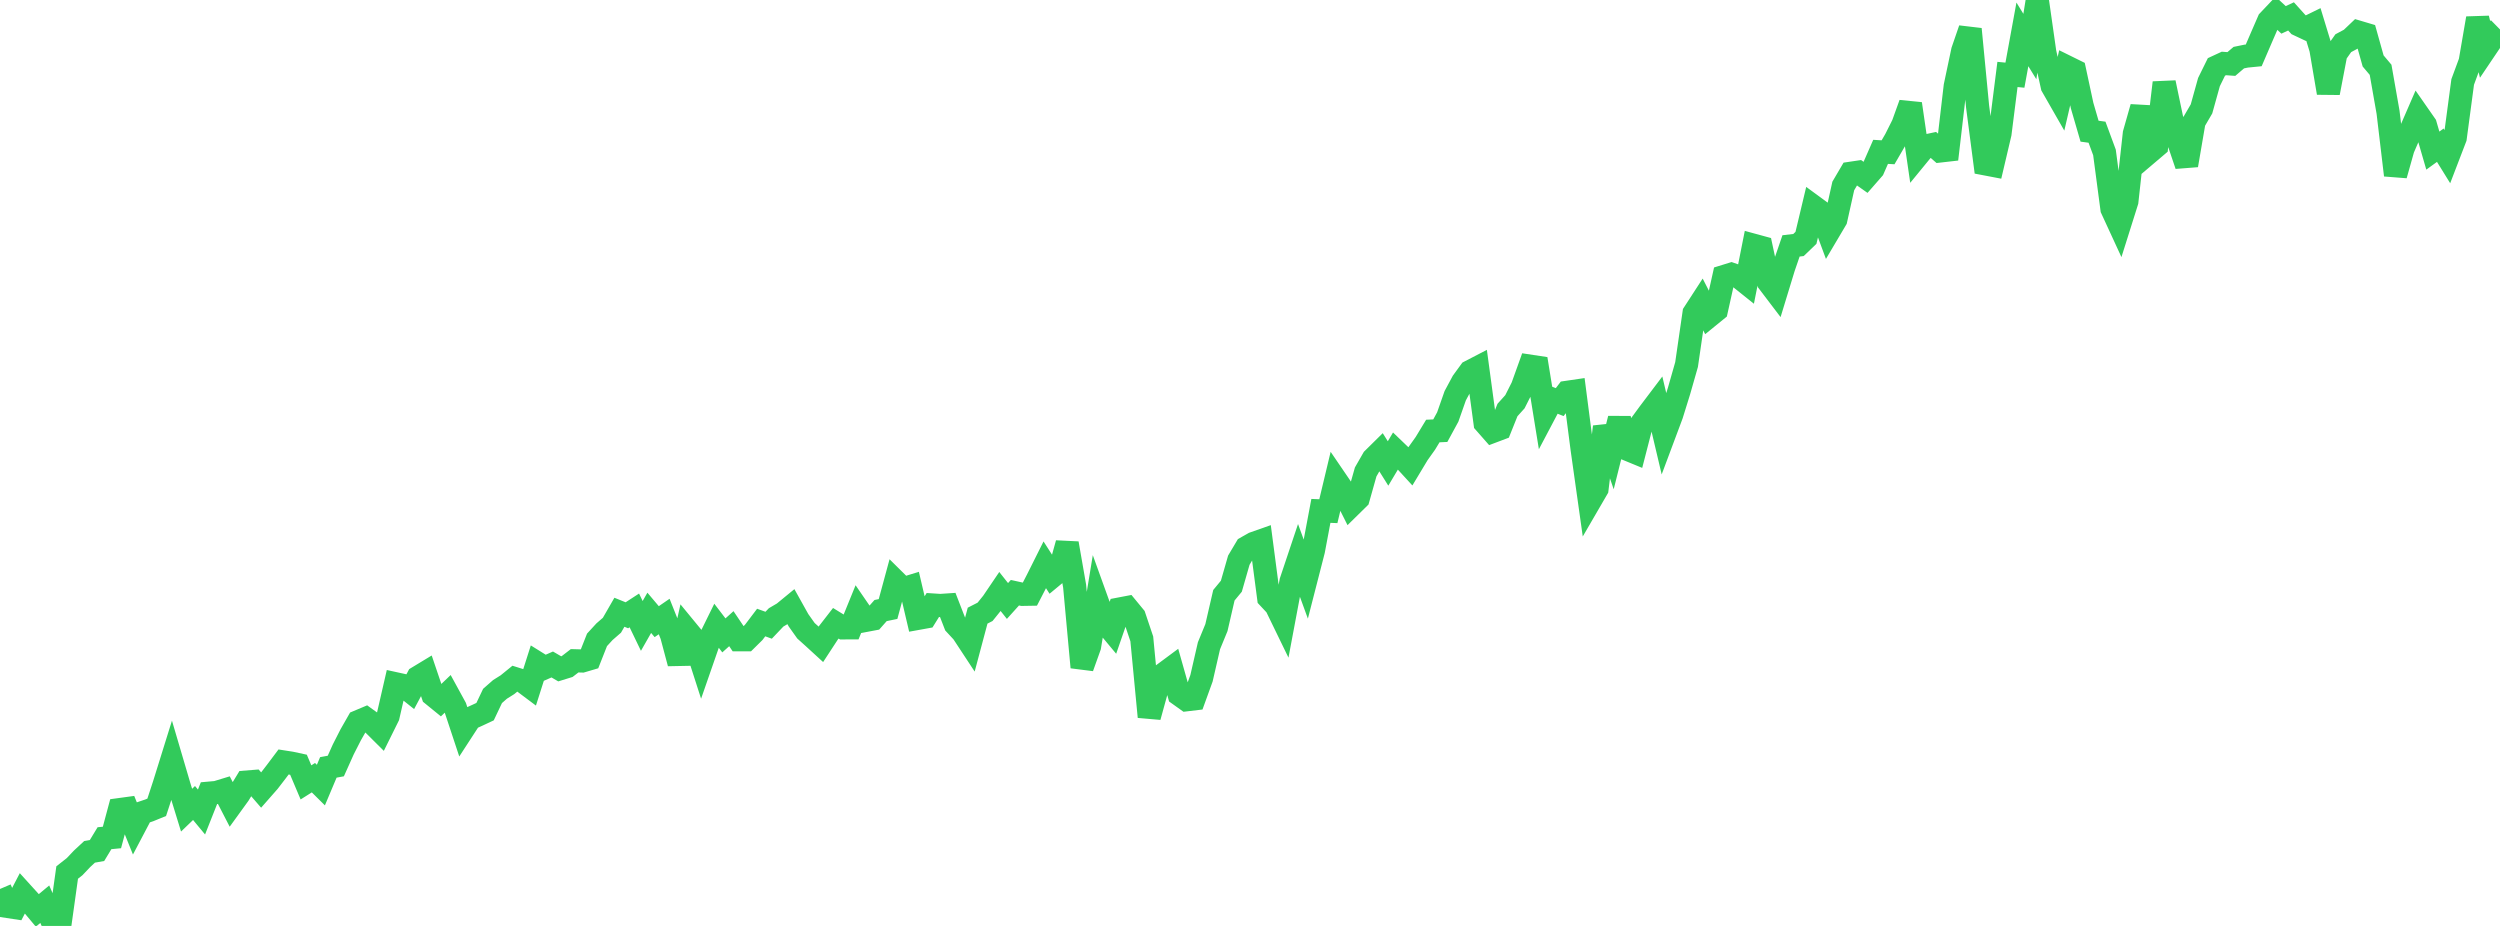 <?xml version="1.0" standalone="no"?>
<!DOCTYPE svg PUBLIC "-//W3C//DTD SVG 1.1//EN" "http://www.w3.org/Graphics/SVG/1.1/DTD/svg11.dtd">

<svg width="135" height="50" viewBox="0 0 135 50" preserveAspectRatio="none" 
  xmlns="http://www.w3.org/2000/svg"
  xmlns:xlink="http://www.w3.org/1999/xlink">


<polyline points="0.0, 48.004 0.403, 48.948 0.806, 49.009 1.209, 48.236 1.612, 48.68 2.015, 49.162 2.418, 48.827 2.821, 49.749 3.224, 50.0 3.627, 47.116 4.03, 46.799 4.433, 46.374 4.836, 46 5.239, 45.928 5.642, 45.263 6.045, 45.224 6.448, 43.72 6.851, 43.665 7.254, 44.661 7.657, 43.895 8.06, 43.759 8.463, 43.594 8.866, 42.364 9.269, 41.07 9.672, 42.438 10.075, 43.749 10.478, 43.362 10.881, 43.849 11.284, 42.831 11.687, 42.795 12.09, 42.672 12.493, 43.453 12.896, 42.896 13.299, 42.232 13.701, 42.2 14.104, 42.665 14.507, 42.206 14.91, 41.683 15.313, 41.146 15.716, 41.209 16.119, 41.296 16.522, 42.249 16.925, 41.995 17.328, 42.395 17.731, 41.439 18.134, 41.365 18.537, 40.467 18.94, 39.676 19.343, 38.97 19.746, 38.8 20.149, 39.09 20.552, 39.491 20.955, 38.678 21.358, 36.923 21.761, 37.011 22.164, 37.333 22.567, 36.578 22.97, 36.334 23.373, 37.523 23.776, 37.851 24.179, 37.466 24.582, 38.203 24.985, 39.42 25.388, 38.8 25.791, 38.618 26.194, 38.429 26.597, 37.581 27.0, 37.227 27.403, 36.974 27.806, 36.646 28.209, 36.772 28.612, 37.074 29.015, 35.808 29.418, 36.059 29.821, 35.882 30.224, 36.117 30.627, 35.992 31.03, 35.682 31.433, 35.693 31.836, 35.574 32.239, 34.552 32.642, 34.113 33.045, 33.762 33.448, 33.062 33.851, 33.225 34.254, 32.963 34.657, 33.8 35.06, 33.092 35.463, 33.569 35.866, 33.292 36.269, 34.306 36.672, 35.816 37.075, 34.02 37.478, 34.51 37.881, 35.762 38.284, 34.602 38.687, 33.783 39.09, 34.311 39.493, 33.948 39.896, 34.546 40.299, 34.546 40.701, 34.149 41.104, 33.617 41.507, 33.763 41.91, 33.339 42.313, 33.102 42.716, 32.771 43.119, 33.494 43.522, 34.061 43.925, 34.424 44.328, 34.793 44.731, 34.176 45.134, 33.657 45.537, 33.905 45.94, 33.903 46.343, 32.914 46.746, 33.501 47.149, 33.425 47.552, 32.97 47.955, 32.887 48.358, 31.399 48.761, 31.798 49.164, 31.673 49.567, 33.391 49.97, 33.318 50.373, 32.67 50.776, 32.696 51.179, 32.669 51.582, 33.708 51.985, 34.143 52.388, 34.756 52.791, 33.245 53.194, 33.039 53.597, 32.539 54.0, 31.944 54.403, 32.453 54.806, 32.006 55.209, 32.095 55.612, 32.088 56.015, 31.307 56.418, 30.501 56.821, 31.13 57.224, 30.796 57.627, 29.342 58.03, 31.651 58.433, 36.032 58.836, 34.907 59.239, 32.451 59.642, 33.568 60.045, 34.052 60.448, 32.888 60.851, 32.811 61.254, 33.3 61.657, 34.5 62.06, 38.709 62.463, 37.247 62.866, 36.375 63.269, 36.076 63.672, 37.499 64.075, 37.787 64.478, 37.739 64.881, 36.626 65.284, 34.871 65.687, 33.891 66.09, 32.144 66.493, 31.656 66.896, 30.251 67.299, 29.573 67.701, 29.345 68.104, 29.203 68.507, 32.277 68.91, 32.708 69.313, 33.538 69.716, 31.396 70.119, 30.191 70.522, 31.297 70.925, 29.728 71.328, 27.588 71.731, 27.604 72.134, 25.917 72.537, 26.508 72.94, 27.311 73.343, 26.915 73.746, 25.485 74.149, 24.782 74.552, 24.384 74.955, 25.027 75.358, 24.35 75.761, 24.737 76.164, 25.176 76.567, 24.506 76.97, 23.94 77.373, 23.275 77.776, 23.257 78.179, 22.517 78.582, 21.369 78.985, 20.618 79.388, 20.065 79.791, 19.856 80.194, 22.841 80.597, 23.299 81.0, 23.147 81.403, 22.142 81.806, 21.694 82.209, 20.894 82.612, 19.772 83.015, 19.833 83.418, 22.318 83.821, 21.555 84.224, 21.714 84.627, 21.185 85.03, 21.126 85.433, 24.239 85.836, 27.094 86.239, 26.4 86.642, 23.047 87.045, 24.221 87.448, 22.609 87.851, 24.249 88.254, 24.415 88.657, 22.85 89.06, 22.301 89.463, 21.768 89.866, 23.473 90.269, 22.395 90.672, 21.098 91.075, 19.685 91.478, 16.909 91.881, 16.288 92.284, 17.074 92.687, 16.746 93.09, 14.933 93.493, 14.808 93.896, 14.95 94.299, 15.272 94.701, 13.247 95.104, 13.357 95.507, 15.243 95.91, 15.773 96.313, 14.453 96.716, 13.278 97.119, 13.231 97.522, 12.844 97.925, 11.153 98.328, 11.448 98.731, 12.535 99.134, 11.854 99.537, 10.043 99.94, 9.357 100.343, 9.297 100.746, 9.581 101.149, 9.12 101.552, 8.2 101.955, 8.224 102.358, 7.53 102.761, 6.726 103.164, 5.607 103.567, 8.38 103.97, 7.888 104.373, 7.801 104.776, 8.151 105.179, 8.105 105.582, 4.653 105.985, 2.746 106.388, 1.573 106.791, 5.76 107.194, 8.846 107.597, 8.923 108.0, 7.21 108.403, 4.02 108.806, 4.059 109.209, 1.856 109.612, 2.513 110.015, 0.0 110.418, 2.827 110.821, 4.656 111.224, 5.36 111.627, 3.623 112.03, 3.822 112.433, 5.699 112.836, 7.084 113.239, 7.139 113.642, 8.231 114.045, 11.279 114.448, 12.153 114.851, 10.874 115.254, 7.214 115.657, 5.792 116.06, 8.217 116.463, 7.875 116.866, 4.465 117.269, 6.392 117.672, 7.73 118.075, 8.922 118.478, 6.571 118.881, 5.881 119.284, 4.432 119.687, 3.614 120.09, 3.427 120.493, 3.456 120.896, 3.112 121.299, 3.03 121.701, 2.99 122.104, 2.054 122.507, 1.125 122.91, 0.699 123.313, 1.073 123.716, 0.885 124.119, 1.332 124.522, 1.522 124.925, 1.324 125.328, 2.646 125.731, 5.014 126.134, 2.904 126.537, 2.333 126.94, 2.117 127.343, 1.734 127.746, 1.854 128.149, 3.291 128.552, 3.769 128.955, 6.061 129.358, 9.457 129.761, 8.024 130.164, 7.094 130.567, 6.166 130.97, 6.744 131.373, 8.133 131.776, 7.841 132.179, 8.493 132.582, 7.443 132.985, 4.425 133.388, 3.334 133.791, 0.991 134.194, 2.67 134.597, 2.072 135.0, 2.482" fill="none" stroke="#32ca5b" stroke-width="1.25"/>

</svg>